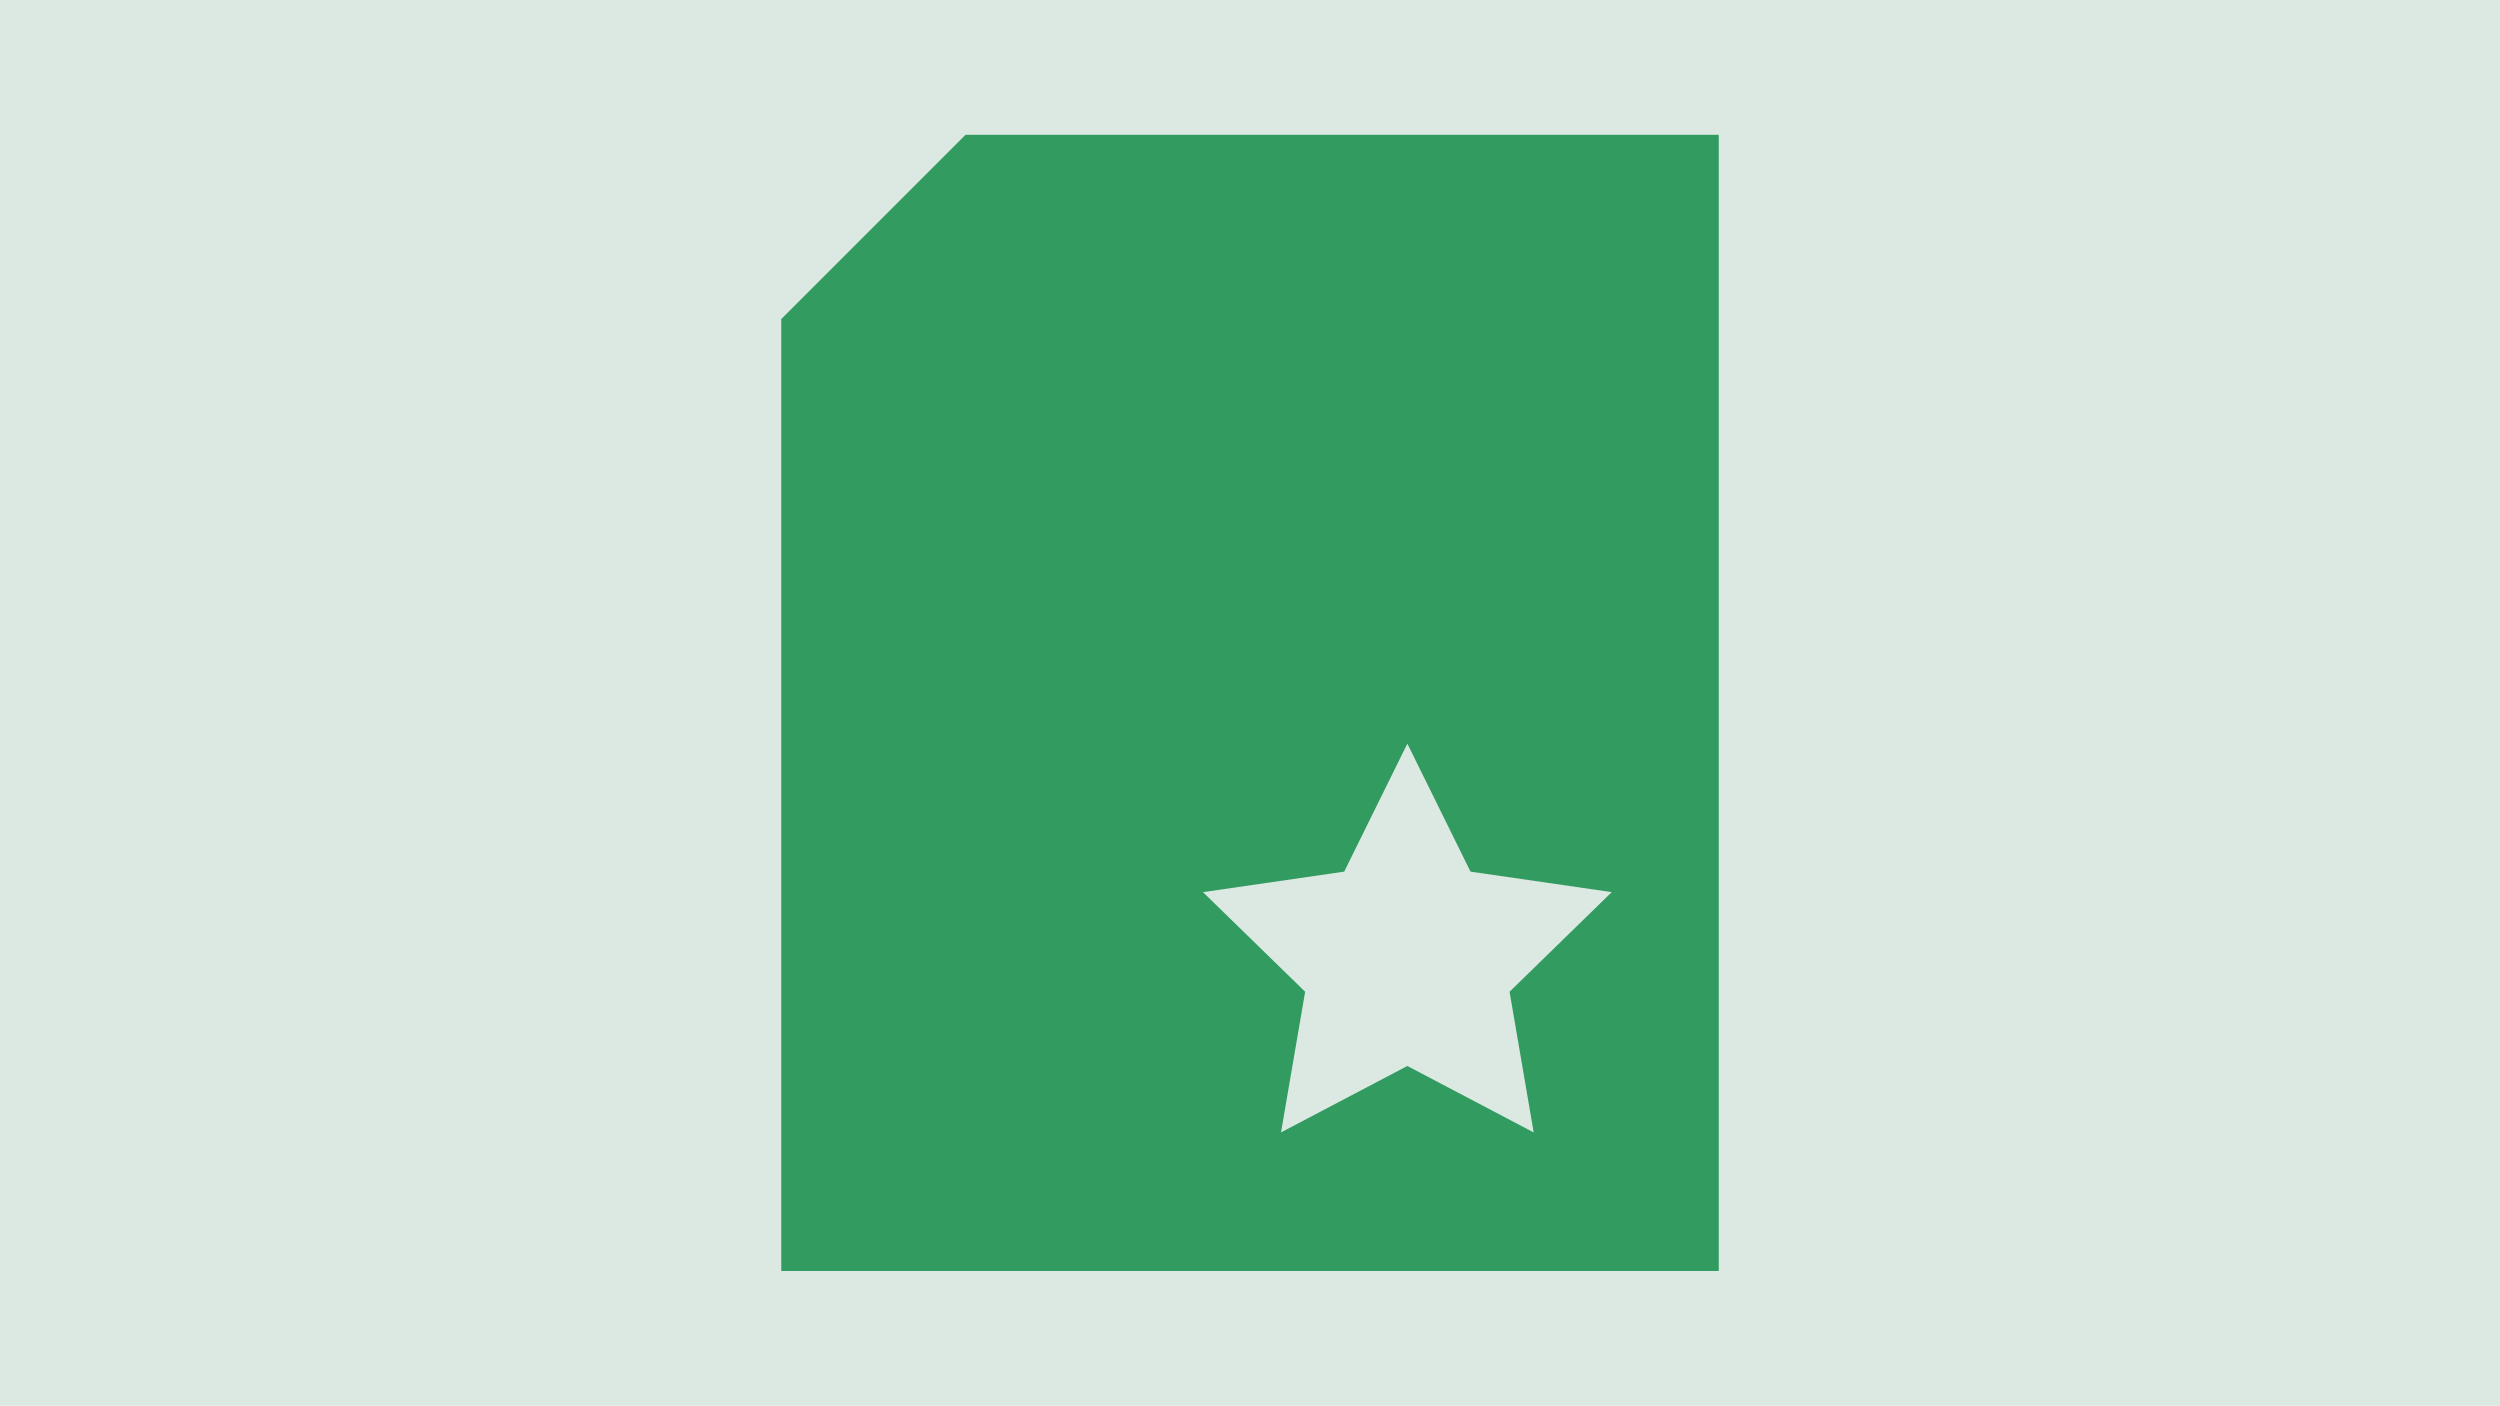 <?xml version="1.0" encoding="UTF-8"?><svg id="Lager_1" xmlns="http://www.w3.org/2000/svg" viewBox="0 0 690 388"><defs><style>.cls-1{fill:#dce9e3;}.cls-1,.cls-2{stroke-width:0px;}.cls-2{fill:#329b5f;}</style></defs><rect class="cls-1" width="690" height="388"/><path class="cls-1" d="M208.79,148.48h13.23v164.22c0,26.14,21.19,47.34,47.34,47.34s47.34-21.19,47.34-47.34v-164.22h13.23v-30.13h-121.13v30.13Z"/><path class="cls-1" d="M481.21,118.35h-121.13v30.13h13.23v164.22c0,26.14,21.19,47.34,47.34,47.34s47.34-21.19,47.34-47.34v-164.22h13.23v-30.13Z"/><circle class="cls-1" cx="345.17" cy="43.06" r="15.1"/><circle class="cls-1" cx="314.98" cy="73.26" r="15.1"/><circle class="cls-1" cx="358.21" cy="83.35" r="15.1"/><path class="cls-2" d="M266.48,37.21l-50.85,50.85v262.74h258.75V37.21h-207.9ZM423.28,312.54l-34.86-18.33-34.86,18.33,6.66-38.82-28.2-27.49,38.98-5.66,17.43-35.32,17.43,35.32,38.98,5.66-28.2,27.49,6.66,38.82Z"/></svg>